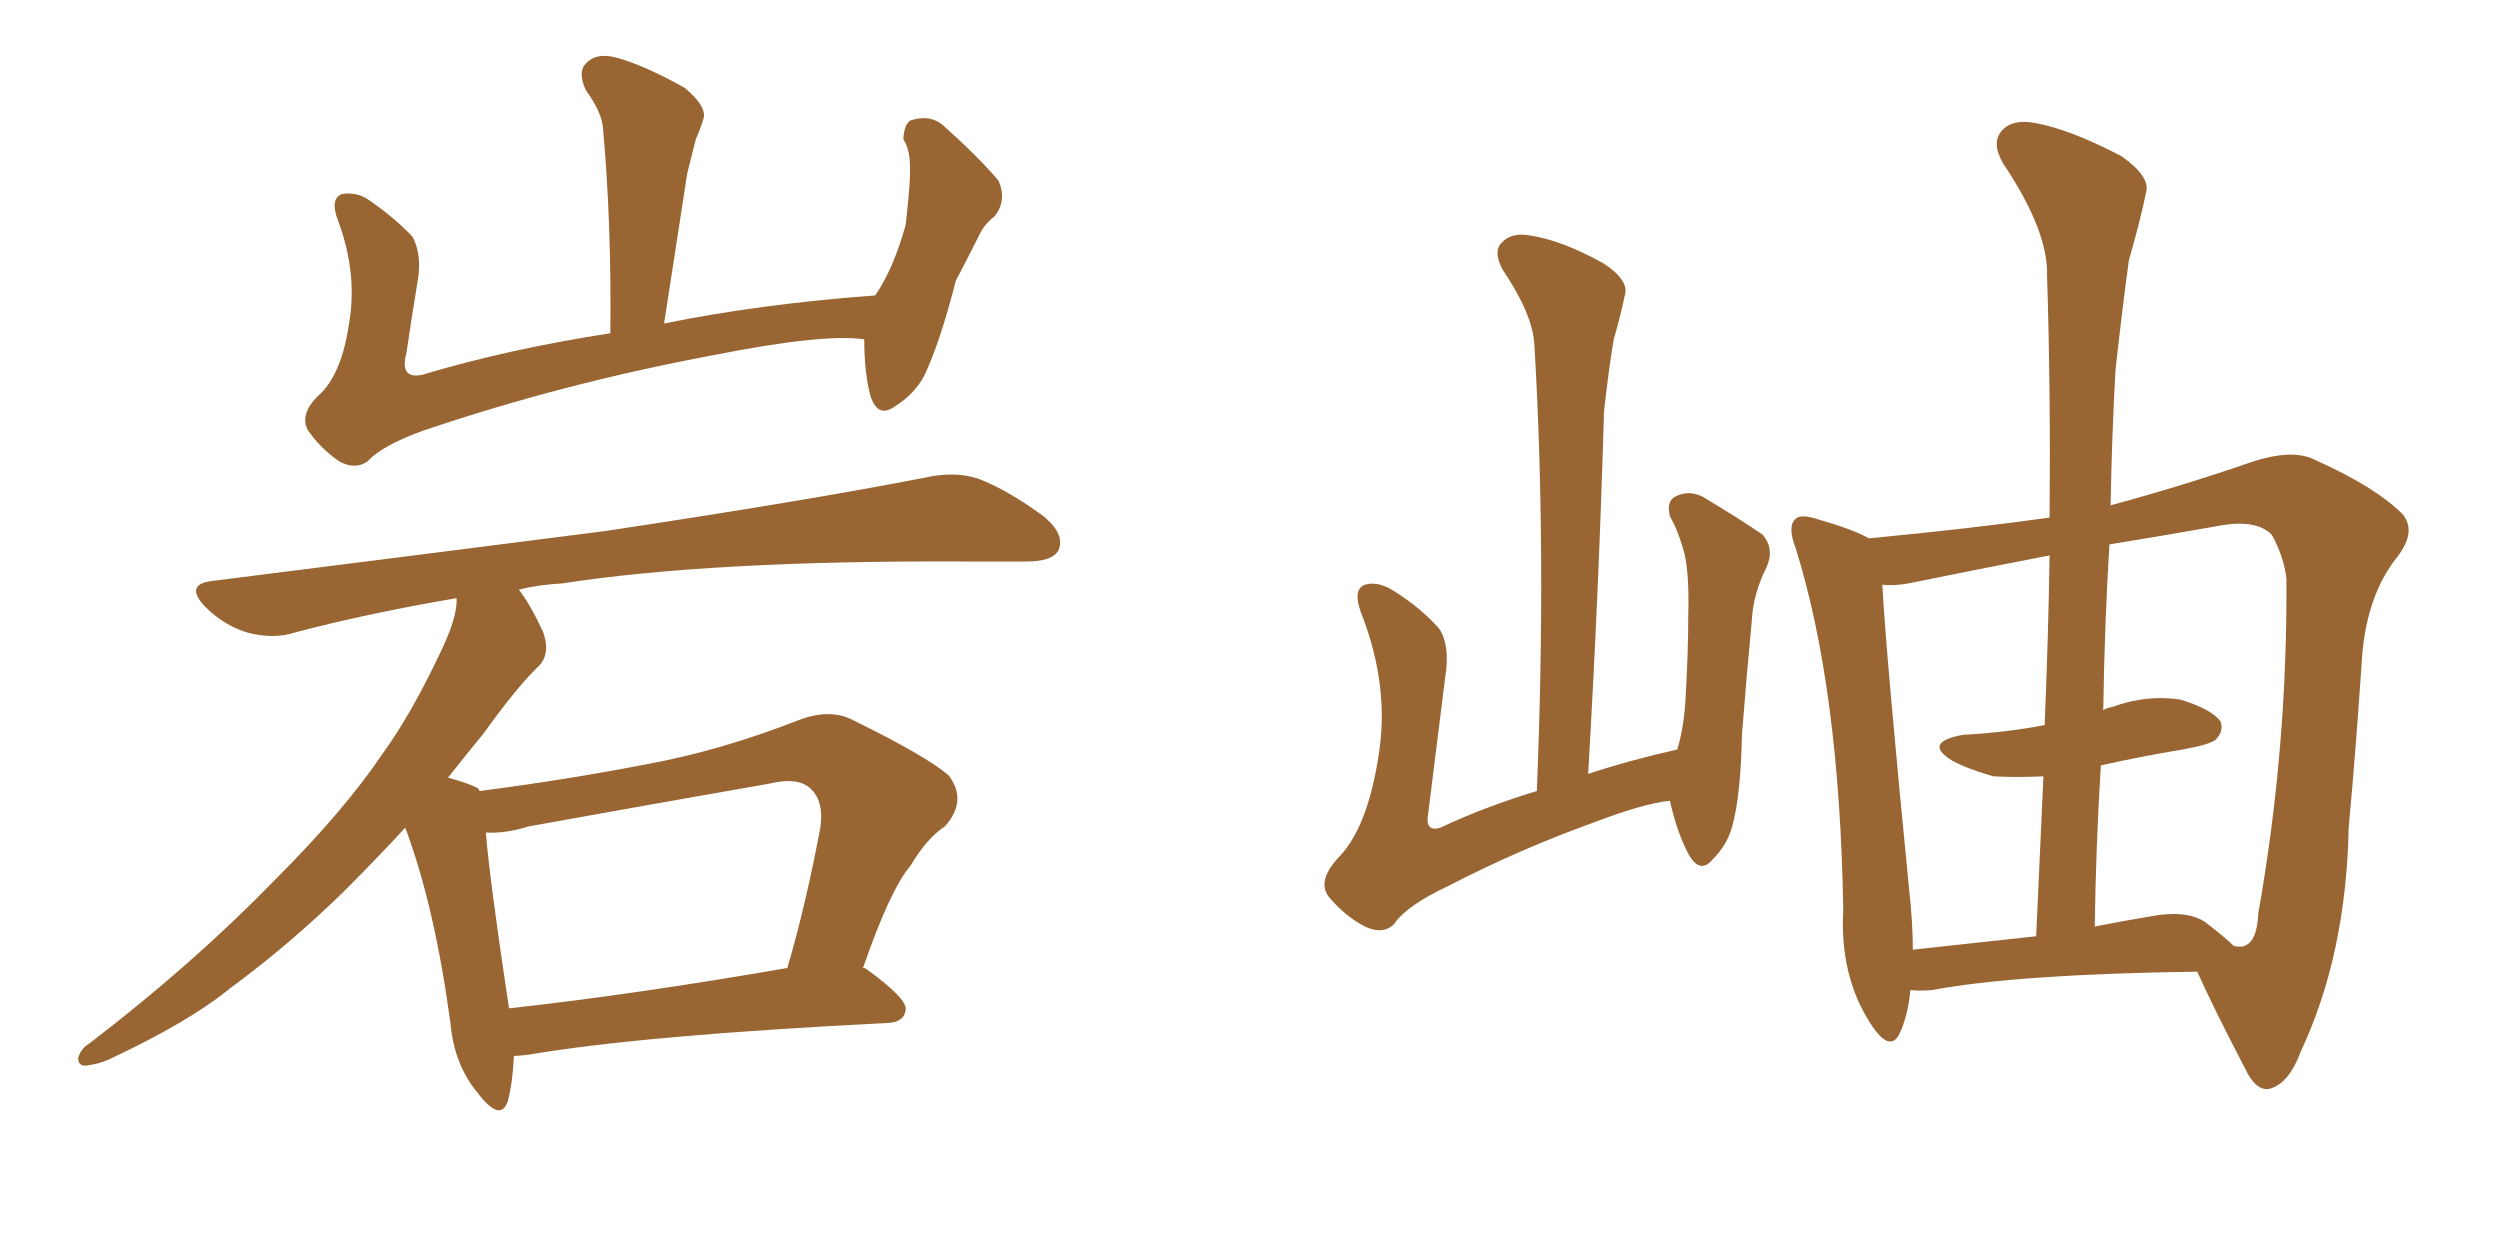 <svg xmlns="http://www.w3.org/2000/svg" xmlns:xlink="http://www.w3.org/1999/xlink" width="300" height="150"><path fill="#996633" padding="10" d="M103.71 40.72L103.71 40.72Q98.88 39.99 85.55 42.63L85.55 42.63Q67.53 46.00 50.68 51.71L50.68 51.71Q45.85 53.47 44.09 55.37L44.09 55.37Q42.63 56.40 40.72 55.37L40.72 55.37Q38.38 53.76 36.91 51.56L36.91 51.56Q35.89 49.51 38.53 47.17L38.53 47.17Q41.02 44.68 41.89 38.82L41.89 38.82Q42.92 32.81 40.58 26.51L40.58 26.51Q39.55 23.88 41.02 23.29L41.02 23.29Q42.63 23.00 44.09 23.88L44.09 23.88Q47.31 26.07 49.51 28.42L49.51 28.42Q50.68 30.62 50.10 33.84L50.10 33.84Q49.37 38.23 48.78 42.33L48.78 42.33Q47.90 45.56 50.68 44.97L50.68 44.97Q60.94 41.89 73.24 39.99L73.24 39.99Q73.39 26.81 72.36 15.38L72.36 15.38Q72.22 13.48 70.31 10.84L70.31 10.84Q69.29 8.64 70.31 7.62L70.31 7.62Q71.48 6.30 73.83 6.88L73.83 6.88Q77.20 7.76 82.18 10.55L82.18 10.55Q84.96 12.89 84.38 14.36L84.38 14.36Q84.08 15.38 83.50 16.70L83.50 16.70Q83.06 18.46 82.47 20.80L82.47 20.80Q81.15 29.44 79.69 38.82L79.69 38.82Q91.26 36.47 105.03 35.45L105.03 35.45Q107.23 32.23 108.69 26.95L108.69 26.95Q108.98 24.32 109.13 22.41L109.13 22.41Q109.28 19.92 109.13 18.90L109.13 18.90Q108.98 17.58 108.40 16.70L108.40 16.70Q108.54 14.50 109.57 14.36L109.57 14.36Q111.77 13.77 113.23 15.09L113.23 15.09Q117.48 18.90 119.82 21.68L119.82 21.68Q120.85 24.02 119.38 25.93L119.38 25.93Q118.07 26.95 117.48 28.27L117.48 28.27Q116.16 30.91 114.70 33.69L114.70 33.69Q112.79 41.16 110.89 45.12L110.89 45.12Q109.72 47.31 107.37 48.78L107.37 48.78Q105.32 50.24 104.44 47.46L104.44 47.46Q103.71 44.68 103.71 40.72ZM61.67 126.71L61.67 126.71Q61.52 129.93 60.94 132.13L60.94 132.13Q60.06 134.77 57.28 131.10L57.28 131.10Q54.49 127.73 54.05 122.75L54.05 122.75Q52.15 108.69 48.63 99.32L48.63 99.32Q45.26 102.98 41.31 106.93L41.31 106.93Q34.72 113.38 27.54 118.65L27.54 118.65Q22.71 122.61 13.04 127.15L13.04 127.15Q11.72 127.73 10.25 127.88L10.25 127.88Q9.38 127.88 9.38 127.00L9.38 127.00Q9.67 125.83 10.69 125.24L10.69 125.24Q23.14 115.72 32.96 105.62L32.96 105.62Q41.31 97.27 45.85 90.53L45.85 90.53Q49.37 85.69 52.88 78.22L52.88 78.22Q54.93 73.97 54.79 71.78L54.79 71.78Q44.38 73.54 35.45 75.88L35.45 75.88Q32.81 76.76 29.59 75.88L29.59 75.88Q26.81 75 24.61 72.80L24.61 72.80Q22.12 70.17 25.34 69.73L25.34 69.73Q50.98 66.50 72.66 63.72L72.66 63.72Q96.97 60.06 111.18 57.28L111.18 57.28Q114.55 56.54 117.33 57.42L117.33 57.42Q120.85 58.74 125.24 61.96L125.24 61.96Q127.88 64.16 127.00 66.06L127.00 66.06Q126.27 67.38 123.19 67.38L123.19 67.38Q119.53 67.38 115.43 67.38L115.43 67.38Q85.40 67.24 67.38 70.02L67.38 70.02Q64.60 70.17 62.26 70.75L62.26 70.75Q63.72 72.66 65.19 75.88L65.19 75.88Q66.06 78.37 64.75 79.83L64.75 79.83Q62.11 82.32 58.01 88.04L58.01 88.04Q55.96 90.53 53.76 93.31L53.76 93.31Q56.40 94.04 57.42 94.63L57.42 94.63Q57.42 94.78 57.57 94.92L57.57 94.92Q67.82 93.60 77.64 91.70L77.64 91.70Q86.43 90.09 95.80 86.43L95.80 86.43Q99.61 84.96 102.39 86.43L102.39 86.43Q111.04 90.67 113.82 93.02L113.82 93.02Q116.16 96.09 113.38 99.17L113.38 99.17Q111.18 100.63 109.28 103.86L109.28 103.86Q106.79 106.79 103.56 116.16L103.56 116.16Q103.86 116.16 104.00 116.31L104.00 116.31Q108.84 119.82 108.69 121.14L108.69 121.14Q108.54 122.61 106.64 122.75L106.64 122.75Q77.20 124.22 63.43 126.56L63.43 126.56Q62.26 126.71 61.67 126.71ZM61.08 121.00L61.08 121.00L61.08 121.00Q75.88 119.38 94.48 116.16L94.48 116.16Q96.68 108.69 98.44 99.32L98.44 99.32Q98.88 96.24 97.41 94.78L97.41 94.78Q95.95 93.16 92.29 94.04L92.29 94.04Q78.08 96.53 63.43 99.17L63.43 99.17Q60.64 100.05 58.30 99.90L58.30 99.90Q58.74 105.47 61.08 121.00ZM200.39 96.09L200.39 96.09Q197.31 96.39 191.16 98.73L191.16 98.73Q182.23 101.95 173.73 106.35L173.73 106.35Q168.75 108.69 167.29 110.89L167.29 110.89Q165.97 112.21 163.77 111.18L163.77 111.18Q161.28 109.86 159.38 107.52L159.38 107.52Q158.06 105.62 160.69 102.83L160.69 102.83Q164.06 99.32 165.38 90.97L165.38 90.97Q166.85 82.47 163.33 73.54L163.33 73.54Q162.30 70.75 163.77 70.17L163.77 70.17Q165.23 69.73 166.99 70.75L166.99 70.75Q170.36 72.80 172.71 75.44L172.71 75.44Q174.02 77.49 173.44 81.15L173.44 81.15Q172.41 89.50 171.39 97.56L171.39 97.56Q170.95 99.90 172.85 99.32L172.85 99.32Q178.13 96.83 184.42 94.92L184.42 94.92Q185.60 66.21 184.13 41.46L184.13 41.46Q183.98 37.79 180.32 32.37L180.32 32.37Q179.15 30.18 180.18 29.15L180.18 29.15Q181.35 27.83 183.69 28.27L183.69 28.27Q187.50 28.86 192.48 31.64L192.48 31.64Q195.56 33.69 194.97 35.45L194.97 35.45Q194.53 37.65 193.65 40.72L193.65 40.72Q193.07 44.09 192.48 49.37L192.48 49.37Q191.89 70.31 190.58 92.87L190.58 92.87Q195.41 91.26 201.27 89.94L201.27 89.94Q202.15 87.01 202.29 83.35L202.29 83.35Q202.59 78.22 202.59 73.83L202.59 73.83Q202.73 69.14 202.15 66.50L202.15 66.50Q201.42 63.72 200.39 61.96L200.39 61.96Q199.95 60.21 200.98 59.62L200.98 59.62Q202.59 58.74 204.35 59.62L204.35 59.62Q208.74 62.26 211.52 64.16L211.52 64.16Q212.99 65.92 211.96 68.12L211.96 68.12Q210.35 71.34 210.21 74.56L210.21 74.56Q209.62 80.71 209.03 88.18L209.03 88.18Q208.89 95.51 207.86 99.17L207.86 99.17Q207.28 101.37 205.52 103.13L205.52 103.13Q204.05 104.88 202.73 102.69L202.73 102.69Q201.27 100.05 200.39 96.09ZM263.67 116.60L263.67 116.60Q242.14 116.89 231.88 118.80L231.88 118.80Q230.27 118.95 229.25 118.80L229.25 118.80Q228.96 121.88 227.93 124.07L227.93 124.07Q226.76 126.42 224.41 122.75L224.41 122.75Q220.75 117.04 221.19 109.13L221.19 109.13Q220.75 82.62 215.48 65.77L215.48 65.77Q214.45 63.13 215.48 62.26L215.48 62.26Q216.06 61.67 217.97 62.26L217.97 62.26Q222.51 63.57 224.27 64.60L224.27 64.60Q236.57 63.43 245.95 62.11L245.95 62.11Q246.09 47.17 245.65 33.11L245.65 33.11Q245.80 27.69 240.38 19.63L240.38 19.63Q238.92 17.14 240.23 15.67L240.23 15.67Q241.55 14.21 244.34 14.79L244.34 14.79Q248.44 15.53 254.59 18.75L254.59 18.75Q258.11 21.24 257.52 23.14L257.52 23.14Q256.79 26.66 255.47 31.20L255.47 31.20Q254.74 36.47 253.86 44.38L253.86 44.38Q253.42 52.29 253.27 60.64L253.27 60.64Q261.91 58.30 269.97 55.52L269.97 55.52Q275.10 53.76 277.88 55.22L277.88 55.22Q285.06 58.45 288.28 61.67L288.28 61.67Q290.04 63.72 287.70 66.80L287.70 66.80Q284.03 71.34 283.45 78.81L283.45 78.81Q282.71 89.94 281.84 99.32L281.84 99.32Q281.54 114.55 276.12 126.12L276.12 126.12Q274.66 130.08 272.31 130.66L272.31 130.66Q270.70 130.96 269.38 128.17L269.38 128.17Q265.43 120.56 263.67 116.60ZM261.91 89.94L261.91 89.94Q256.64 90.82 252.10 91.85L252.10 91.85Q251.51 101.37 251.37 111.18L251.37 111.18Q254.30 110.60 257.81 110.01L257.81 110.01Q262.21 109.13 264.55 110.60L264.55 110.60Q267.04 112.50 268.07 113.53L268.07 113.53Q269.09 113.67 269.24 113.53L269.24 113.53Q270.85 113.09 271.00 109.57L271.00 109.57Q274.51 89.79 274.37 69.43L274.37 69.43Q274.07 66.80 272.61 64.16L272.61 64.16Q270.85 62.40 266.89 62.99L266.89 62.99Q259.42 64.31 253.13 65.33L253.13 65.33Q252.54 75 252.39 85.25L252.39 85.25Q252.69 84.96 253.56 84.81L253.56 84.81Q257.52 83.35 261.62 83.94L261.62 83.94Q265.43 85.11 266.46 86.57L266.46 86.57Q266.89 87.74 265.87 88.77L265.87 88.77Q265.14 89.36 261.91 89.94ZM235.55 88.18L235.55 88.18L235.55 88.18Q240.82 87.89 245.36 87.01L245.36 87.01Q245.80 76.46 245.95 66.65L245.95 66.65Q236.13 68.55 228.96 70.02L228.96 70.02Q227.34 70.31 225.88 70.17L225.88 70.17Q226.32 78.52 229.10 106.79L229.10 106.79Q229.54 110.74 229.54 113.96L229.54 113.96Q236.28 113.23 244.34 112.35L244.34 112.35Q244.78 102.54 245.21 93.16L245.21 93.16Q241.99 93.31 239.21 93.16L239.21 93.16Q236.13 92.29 234.23 91.26L234.23 91.26Q230.71 89.06 235.55 88.18Z"/></svg>